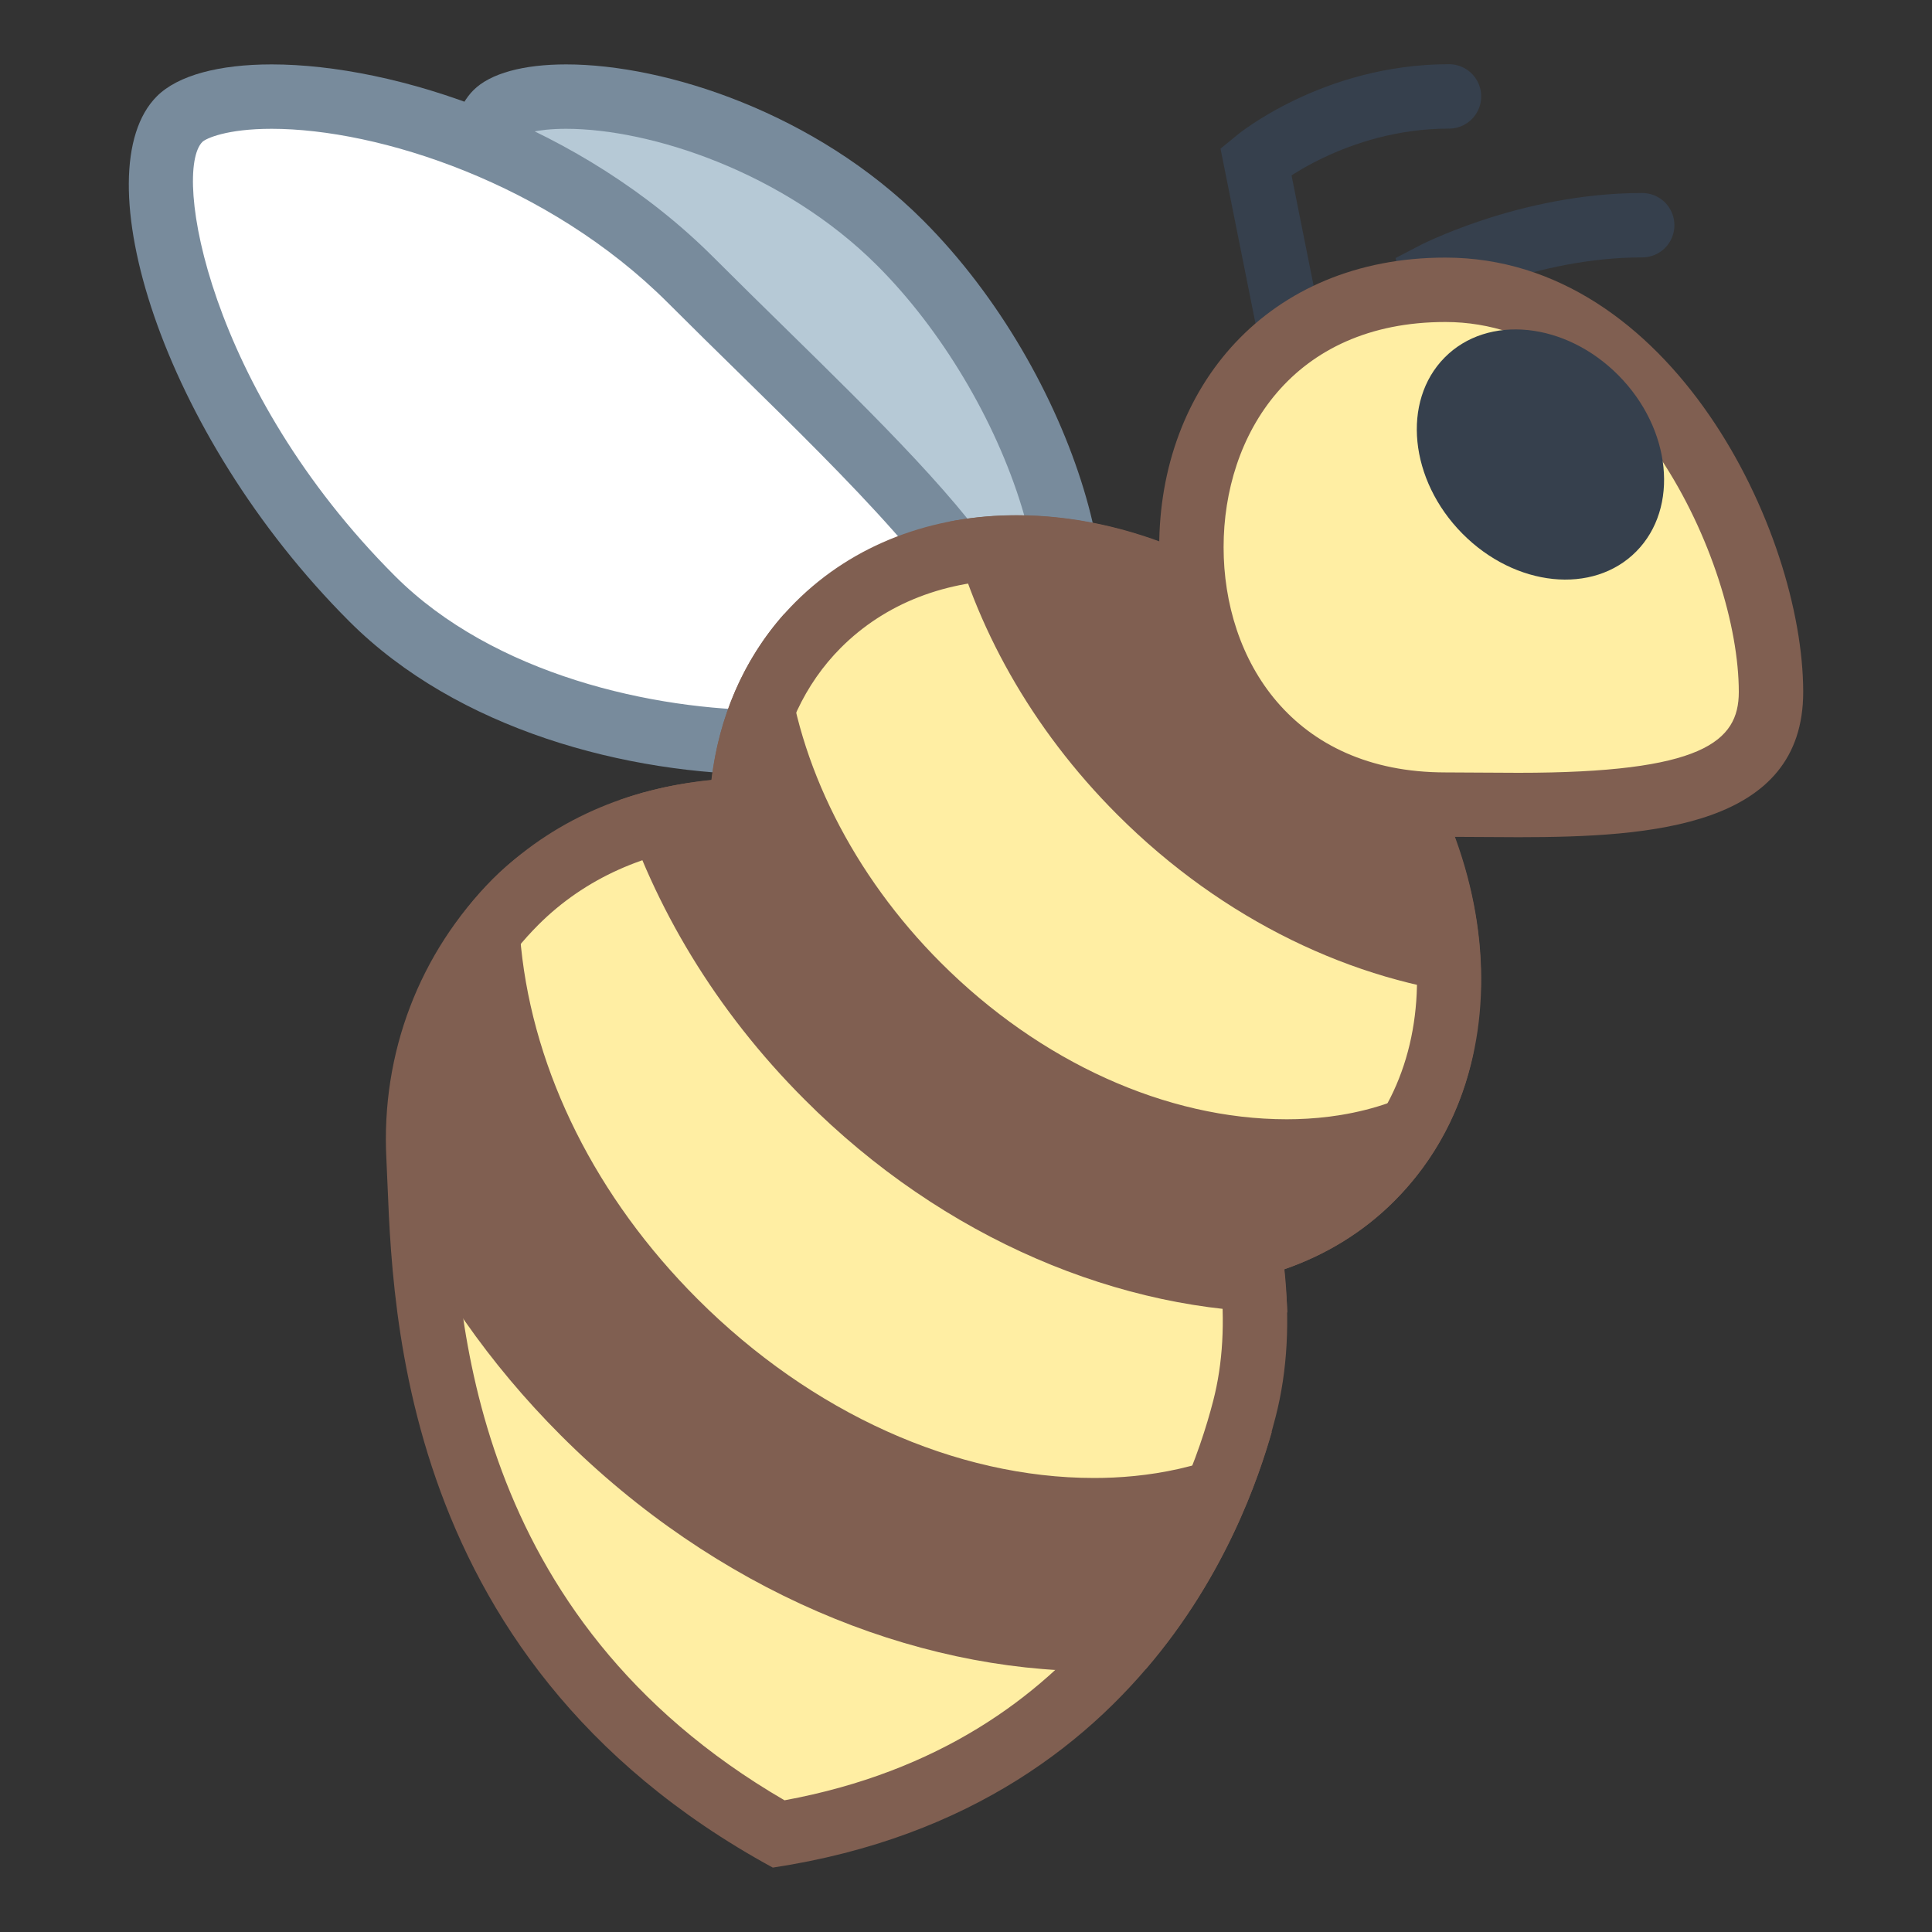 <svg xmlns="http://www.w3.org/2000/svg" viewBox="0 0 30 30" width="64" height="64">
  <rect x="0" y="0" width="30" height="30" fill="#333333" stroke="none"/>
  <path fill="#B6C9D6" d="M15.51,10.793c-1.313,0-3.529-1.3-5.392-3.162c-2.354-2.353-2.991-5.3-2.413-5.877 C7.829,1.631,8.177,1.5,8.791,1.5c1.403,0,3.626,0.711,5.188,2.272c2.25,2.25,3.246,5.824,2.319,6.75 C16.115,10.705,15.858,10.793,15.51,10.793z"/>
  <path fill="#788B9C" d="M8.791,2L8.791,2c1.304,0,3.372,0.665,4.833,2.126c0.992,0.992,1.831,2.396,2.245,3.757 c0.401,1.319,0.259,2.102,0.075,2.286c-0.082,0.082-0.228,0.124-0.433,0.124c-1.172,0-3.29-1.268-5.038-3.016 C8.343,5.148,7.74,2.57,8.042,2.122C8.091,2.088,8.321,2,8.791,2 M8.791,1C8.132,1,7.615,1.137,7.352,1.4 C6.414,2.337,7.394,5.613,9.765,7.985c1.83,1.83,4.186,3.308,5.745,3.308c0.461,0,0.853-0.129,1.141-0.417 c1.188-1.188,0.052-5.086-2.32-7.457C12.668,1.756,10.338,1,8.791,1L8.791,1z"/>
  <path fill="#FFFFFF" d="M11.954,11.529c-2.47,0-4.778-0.834-6.176-2.232C2.948,6.466,1.93,2.708,2.789,1.849 C3.008,1.63,3.541,1.5,4.217,1.5c1.763,0,4.551,0.892,6.509,2.849c0.372,0.373,0.747,0.74,1.116,1.102 c1.836,1.8,3.734,3.661,3.739,4.709c0.001,0.18-0.059,0.32-0.192,0.454C14.833,11.169,13.484,11.529,11.954,11.529z"/>
  <path fill="#788B9C" d="M4.218,2L4.218,2c1.662,0,4.297,0.846,6.154,2.703c0.374,0.374,0.75,0.743,1.12,1.105 c1.597,1.566,3.585,3.515,3.589,4.354c0,0.037,0,0.052-0.046,0.098c-0.383,0.383-1.484,0.769-3.081,0.769 c-1.806,0-4.284-0.548-5.822-2.086c-2.9-2.9-3.456-6.273-2.989-6.74C3.199,2.15,3.518,2,4.218,2 M4.218,1 C3.401,1,2.761,1.17,2.436,1.495C1.275,2.656,2.488,6.713,5.425,9.65c1.679,1.679,4.3,2.379,6.529,2.379 c1.67,0,3.12-0.393,3.788-1.062c1.383-1.383-1.726-4.035-4.663-6.972C9.019,1.936,6.134,1,4.218,1L4.218,1z"/>
  <path fill="#FFEEA3" d="M12.091,28.479c-5.288-2.97-5.489-7.975-5.575-10.123L6.5,17.974 c-0.079-1.485,0.47-2.931,1.506-3.968c0.801-0.8,1.868-1.282,3.085-1.393l0.402-0.037l0.049-0.401 c0.119-0.976,0.521-1.831,1.162-2.472C13.491,8.916,14.558,8.5,15.789,8.5c1.644,0,3.339,0.751,4.649,2.062 c1.161,1.161,1.883,2.616,2.034,4.096c0.146,1.442-0.271,2.734-1.175,3.639c-0.417,0.417-0.928,0.734-1.518,0.941l-0.374,0.131 l0.042,0.394c0.082,0.767,0.041,1.478-0.123,2.113C18.884,23.581,17.302,27.611,12.091,28.479z"/>
  <path fill="#805F51" d="M15.788,9c1.513,0,3.078,0.698,4.296,1.916c2.174,2.174,2.559,5.327,0.859,7.027 c-0.364,0.364-0.811,0.641-1.33,0.822l-0.748,0.262l0.084,0.788c0.076,0.708,0.039,1.359-0.11,1.935 c-0.41,1.591-1.872,5.324-6.657,6.205c-4.895-2.845-5.085-7.576-5.167-9.619l-0.017-0.39C6.926,16.584,7.41,15.31,8.36,14.36 c0.717-0.717,1.677-1.148,2.777-1.249l0.804-0.073l0.098-0.801c0.106-0.865,0.458-1.618,1.018-2.179 C13.749,9.366,14.693,9,15.788,9 M15.788,8c-1.306,0-2.53,0.442-3.438,1.35c-0.749,0.75-1.176,1.716-1.304,2.765 c-1.289,0.118-2.48,0.624-3.394,1.538C6.516,14.789,5.913,16.352,6,18c0.099,1.873-0.042,7.708,6,11 c6.188-0.938,7.572-6.084,7.808-7c0.187-0.725,0.22-1.502,0.136-2.291c0.635-0.222,1.218-0.57,1.706-1.059 c2.094-2.094,1.71-5.873-0.859-8.441C19.337,8.754,17.494,8,15.788,8L15.788,8z"/>
  <path fill="#805F51" d="M19.75,22.23c-0.2,0.69-0.71,2.24-1.96,3.69c-0.26,0.02-0.53,0.03-0.8,0.03 c-2.82,0-5.87-1.25-8.28-3.66c-1.12-1.12-1.98-2.37-2.59-3.68C6.11,18.38,6.11,18.18,6.1,18c-0.09-1.65,0.42-3.21,1.55-4.35 c0.14-0.14,0.29-0.27,0.45-0.39c-0.06,0.46-0.06,0.94-0.01,1.44c0.2,1.96,1.17,3.9,2.74,5.47c1.77,1.77,4.01,2.78,6.16,2.78 C17.77,22.95,18.81,22.81,19.75,22.23z"/>
  <path fill="#805F51" d="M21.65,18.65c-0.49,0.49-1.07,0.84-1.71,1.06c0.02,0.23,0.04,0.45,0.05,0.67h-0.01 c-2.56,0-5.32-1.13-7.49-3.31c-1.38-1.38-2.34-3-2.86-4.65c0.45-0.16,0.93-0.26,1.42-0.31c0.11-0.96,0.49-1.86,1.13-2.58 c0,0.21,0.01,0.43,0.03,0.65c0.17,1.68,1.04,3.41,2.4,4.77c1.54,1.54,3.5,2.43,5.37,2.43c0.82,0,1.97-0.18,2.9-1.04 C22.7,17.22,22.29,18.01,21.65,18.65z"/>
  <path fill="#805F51" d="M22.99,15.46c-1.96-0.21-3.99-1.16-5.64-2.81c-1.34-1.34-2.22-2.94-2.61-4.55 c1.04-0.2,2.18-0.09,3.28,0.32c0.33,0.76,0.83,1.48,1.45,2.11c0.81,0.81,1.79,1.4,2.78,1.71C22.79,13.29,23.04,14.41,22.99,15.46z"/>
  <path fill="none" stroke="#36404D" stroke-linecap="round" stroke-miterlimit="10" d="M22.5,1.497 c-1.787,0-2.999,1.006-2.999,1.006L20,4.997"/>
  <path fill="none" stroke="#36404D" stroke-linecap="round" stroke-miterlimit="10" d="M25.5,3.497 c-1.787,0-3.271,0.781-3.271,0.781l0.501,2.738"/>
  <path fill="#FFEEA3" d="M22.444,12.494c-2.322,0-3.944-1.644-3.944-3.997S20.122,4.5,22.444,4.5 c3.271,0,5.056,4.126,5.056,6.246c0,1.279-1.063,1.754-3.92,1.754L22.444,12.494z"/>
  <path fill="#805F51" d="M22.444,5C25.27,5,27,8.72,27,10.746C27,11.52,26.428,12,23.58,12l-0.587-0.003l-0.549-0.003 c-2.379,0-3.444-1.756-3.444-3.497C19,6.756,20.065,5,22.444,5 M22.444,4C19.683,4,18,6.013,18,8.497 c0,2.484,1.683,4.497,4.444,4.497c0.358,0,0.742,0.006,1.136,0.006c2.08,0,4.42-0.166,4.42-2.254C28,8.262,25.953,4,22.444,4 L22.444,4z"/>
  <path fill="#36404D" d="M22.432,5.552c0.67-0.678,1.879-0.553,2.701,0.278c0.822,0.831,0.945,2.055,0.275,2.733 c-0.67,0.678-1.879,0.553-2.701-0.278C21.885,7.454,21.762,6.23,22.432,5.552z"/>
</svg>
